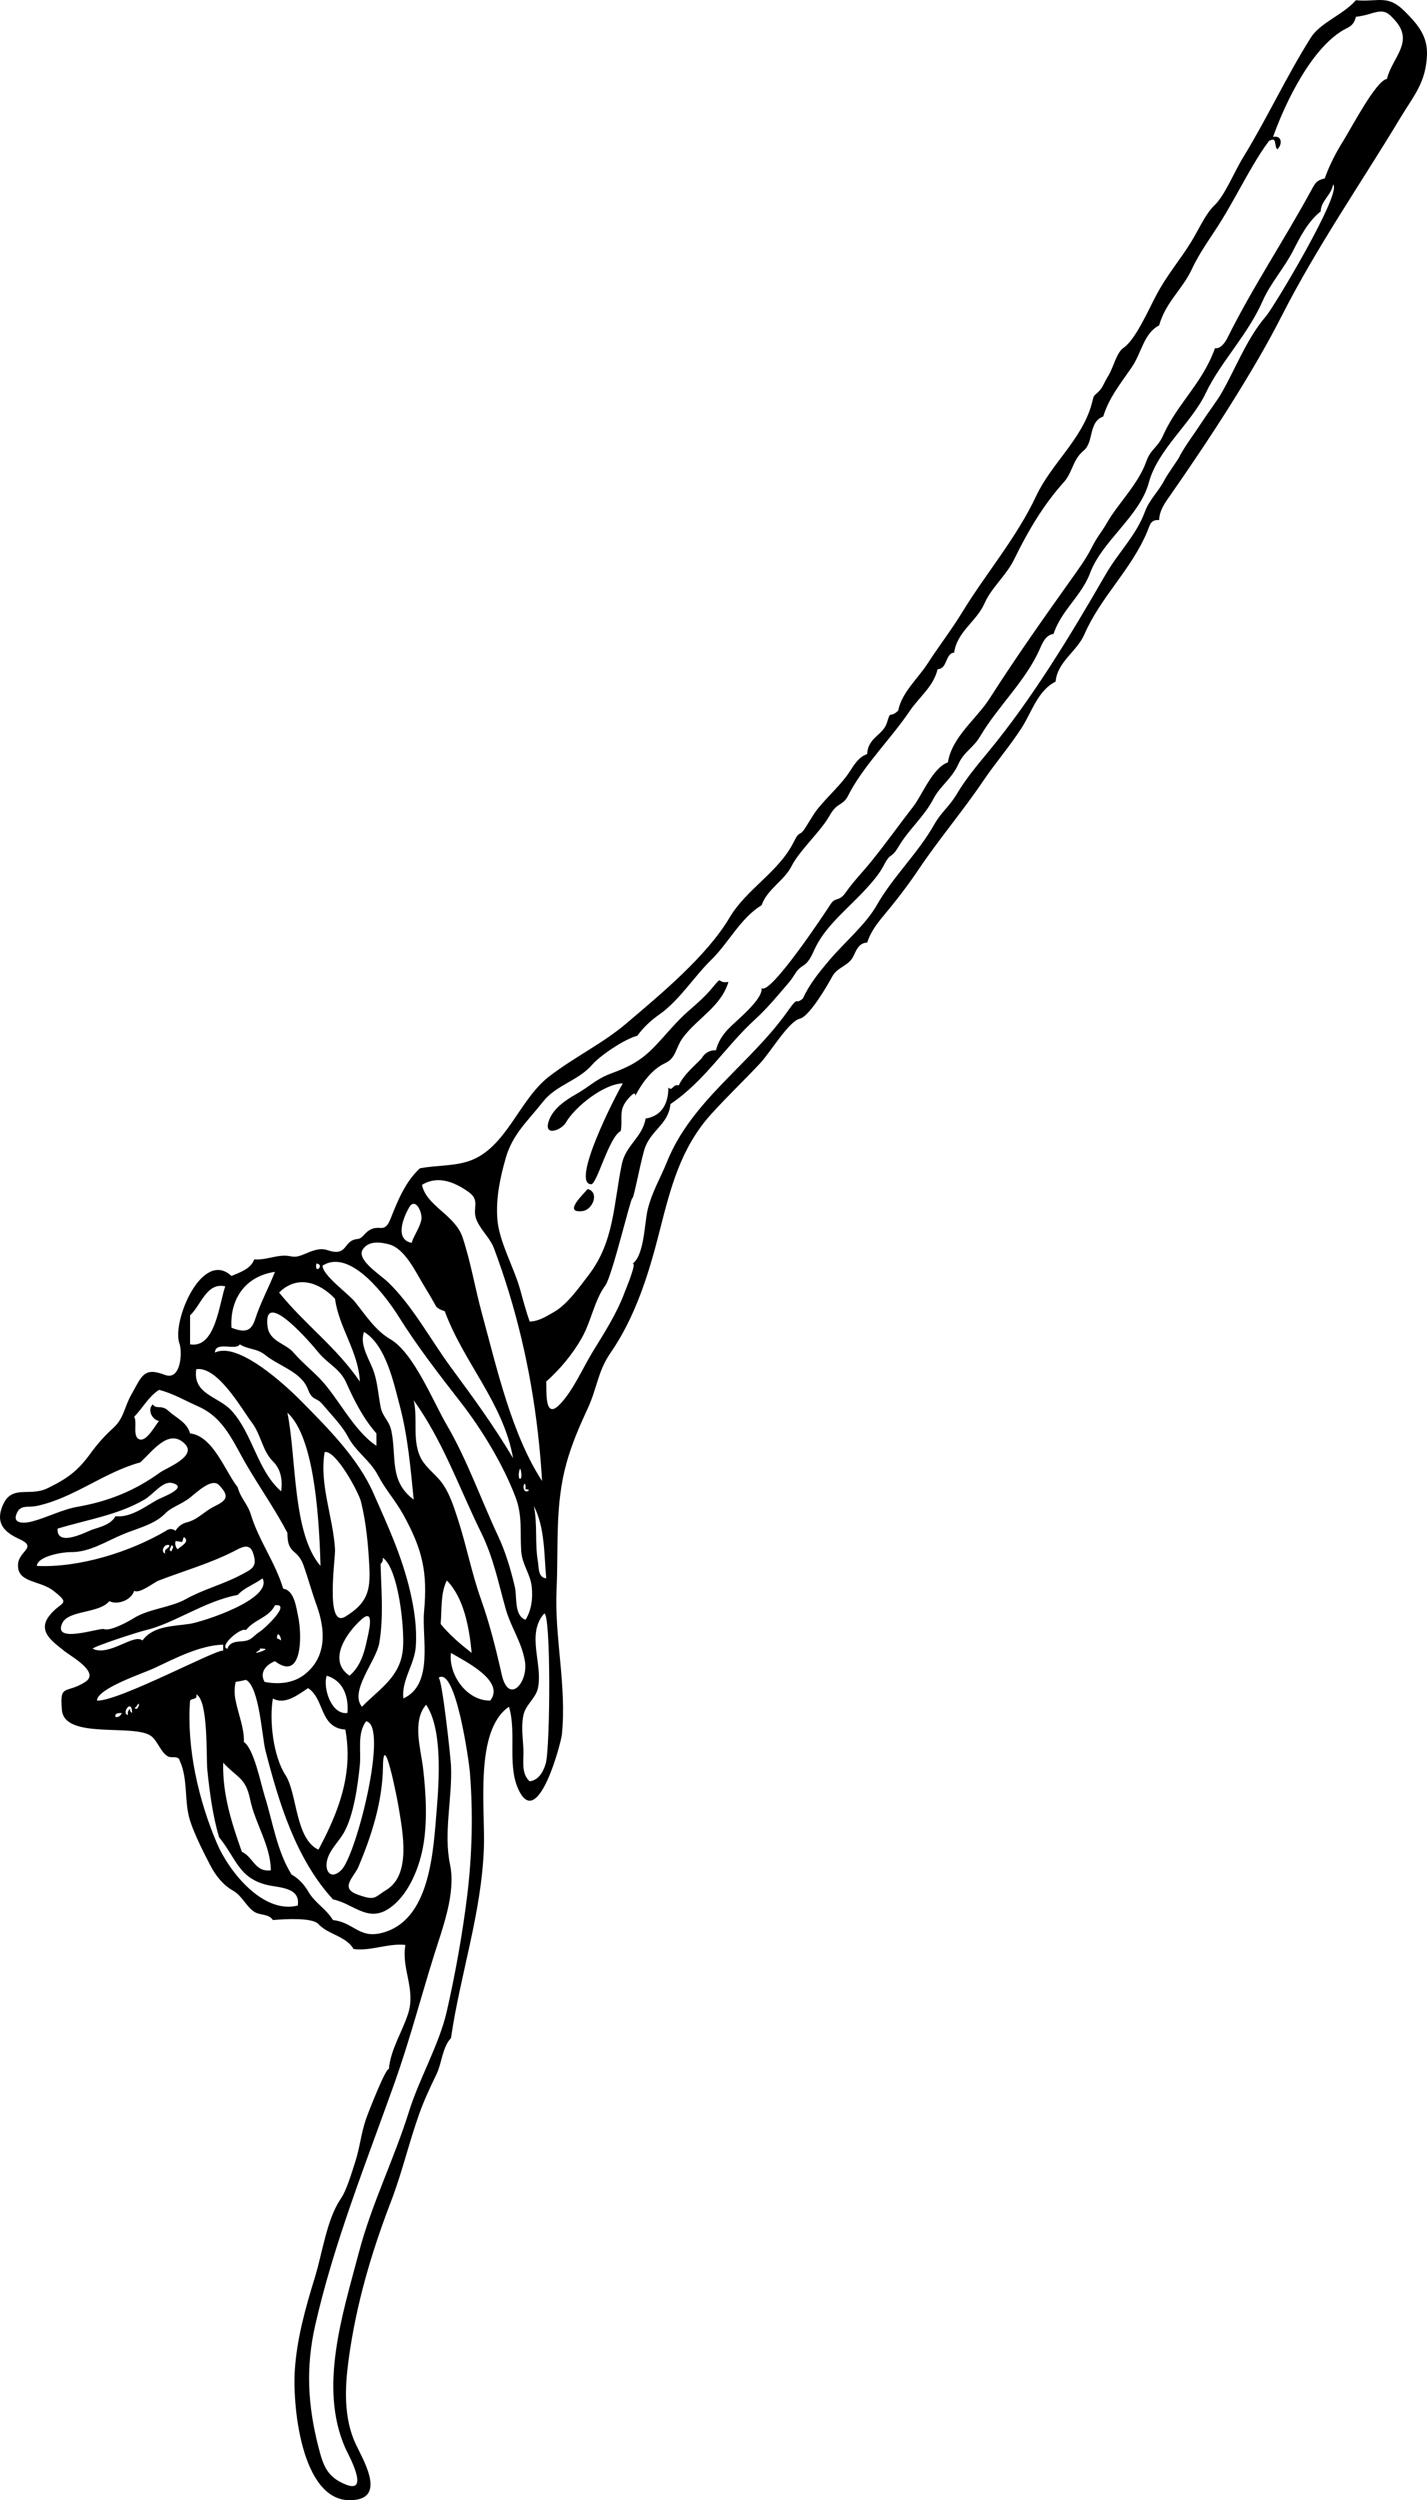 <?xml version="1.0" encoding="UTF-8"?>
<svg enable-background="new 0 0 172.975 303.014" viewBox="0 0 172.975 303.014" xmlns="http://www.w3.org/2000/svg">
 <path d="m88.298,118.999c-.883,2.983-3.74,4.38-5.502,6.734-.924,1.235-.802,2.474-2.165,3.113-1.656.776-2.792,2.393-3.629,3.957 .078-.9-1.155.728-1.047.589-.991,1.277-.451,2.186-.709,3.678-1.453.742-2.883,6.48-3.592,6.456-2.491-.085 2.922-10.706 3.843-12.228-2.284.042-5.805,2.833-6.901,4.745-.518.904-2.7,1.773-2.094-.137 .481-1.519 2.046-2.574 3.292-3.277 1.707-.963 2.432-1.859 4.384-2.573 2.262-.827 3.617-1.613 5.176-3.226 1.407-1.456 2.57-2.978 4.115-4.32 .99-.86 1.989-1.727 2.829-2.74 1.444-1.743.457-.51 2-.771" fill-rule="evenodd"/>
 <path d="m71.23,144.098c1.467.392.617,2.516-.59,2.672-2.572.335.282-2.233.59-2.672" fill-rule="evenodd"/>
 <path d="m61.693,206.847c-4.196,2.864-2.871,12.272-3.037,17.084-.271,7.863-2.862,15.341-3.992,23.075-1.037,1.076-1.107,3.041-1.746,4.36-.767,1.586-1.507,3.157-2.1,4.817-1.253,3.506-2.095,7.188-3.434,10.65-2.361,6.166-4.21,12.37-5.132,19.188-.454,3.357-.604,7.032.865,10.179 .872,1.862 3.498,6.163.118,6.74-6.592,1.127-7.794-11.124-7.5-15.673 .248-3.843 1.297-7.571 2.425-11.233 .933-3.03 1.45-7.087 3.158-9.579 .715-1.043 1.333-3.204 1.739-4.443 .559-1.709.721-3.519 1.317-5.218 .372-1.059 2.441-6.299 2.762-6.023 .213-2.415 1.607-4.475 2.336-6.735 .952-2.955-.846-5.437-.329-8.324-2.086-.229-4.124.76-6.275.502-.943-1.594-3.07-1.736-4.279-3.037-.745-.802-4.048-.605-5.511-.479-.501-.782-1.586-.551-2.259-1.003-1.037-.698-1.449-1.932-2.605-2.583-1.204-.678-2.083-1.844-2.665-2.938-.811-1.538-1.993-3.892-2.51-5.523-.75-2.373-.206-4.965-1.254-7.277-.149-.637-.981-.288-1.388-.49-.897-.445-1.293-1.944-2.127-2.523-2.106-1.458-10.436.462-10.763-3.099-.302-3.289.473-1.922 2.81-3.412 1.859-1.185-1.667-3.06-2.576-3.803-1.311-1.069-3.233-2.31-1.782-4.204 1.406-1.834 2.778-1.284.515-3.053-1.687-1.314-4.468-.932-4.283-3.252 .129-1.614 2.401-1.998.129-3.029-1.905-.864-2.895-1.997-1.968-4.115 1.098-2.511 3.214-.965 5.407-2.029 2.426-1.179 3.679-2.104 5.222-4.233 .801-1.105 1.71-2.134 2.725-3.047 1.345-1.211 1.336-2.528 2.227-4.091 1.246-2.188 1.463-3.364 4.049-2.369 1.961.755 2.144-2.775 1.77-3.799-.962-2.629 2.753-11.494 6.308-8.185 1.025-.449 2.316-.833 2.76-2.008 1.099.075 2.065-.298 3.134-.423 1.485-.173 1.383.417 2.829-.174 .918-.375 1.903-.869 2.908-.527 2.527.859 1.86-1.188 3.628-1.345 .567-.05.824-.615 1.257-.938 1.402-1.046 1.979.471 2.765-1.518 .862-2.181 1.797-4.494 3.56-6.12 2.026-.373 4.039-.249 5.876-.851 4.584-1.5 6.096-7.445 9.796-10.283 3.145-2.413 6.458-3.963 9.354-6.423 4.188-3.557 9.75-8.166 12.512-12.828 2.069-3.494 5.976-5.517 7.796-9.201 .716-1.449.646-.553 1.331-1.596 .423-.641 1.018-1.727 1.61-2.455 1.25-1.534 2.791-2.863 3.807-4.419 .558-.854 1.102-1.791 2.133-2.144 .019-.87.43-1.505 1.041-2.078 .552-.517 1.141-.996 1.365-1.755 .479-1.621.283-.409 1.358-1.438 .411-2.167 2.374-3.871 3.532-5.657 1.465-2.261 2.831-3.988 4.271-6.335 2.903-4.73 6.561-8.984 8.93-14.036 1.814-3.871 5.509-6.819 6.7-11.067 .354-1.262.101-.842.84-1.545 .535-.509.61-.998 1.181-1.915 .645-1.035.989-2.82 1.859-3.412 1.439-.98 2.954-4.468 3.975-6.391 1.334-2.515 2.848-4.206 4.24-6.476 .893-1.454 1.704-3.349 2.801-4.396 1.269-1.209 2.361-3.993 3.508-5.862 2.888-4.708 5.205-9.748 8.165-14.45 1.165-1.852 3.904-2.751 5.469-4.546 2.727.236 3.843-.729 5.896,1.318 1.534,1.529 2.809,2.966 2.725,5.282-.123,3.398-1.608,4.964-3.198,7.607-4.736,7.873-10.146,15.666-14.411,24.054-3.535,6.953-8.854,15.081-13.687,21.993-.601.859-1.128,1.653-1.17,2.746-1.062-.077-1.106.608-1.466,1.456-.953,2.25-2.362,4.248-3.786,6.218s-2.841,3.953-3.815,6.189c-.902,2.071-3.271,3.302-3.482,5.714-2.153,1.075-2.88,3.675-4.093,5.566-1.441,2.248-3.197,4.271-4.692,6.481-2.521,3.728-5.31,6.976-7.882,10.804-1.31,1.949-2.718,3.76-4.222,5.562-.8.958-1.573,2.005-1.952,3.213-.962.046-1.289.827-1.627,1.573-.586,1.293-1.965,1.344-2.614,2.553-.57,1.062-2.757,4.824-3.92,5.1-1.355.321-3.551,4.051-4.817,5.405-1.941,2.075-4.004,4.032-5.911,6.138-3.72,4.11-4.939,8.933-6.306,14.328-1.292,5.1-2.92,10.299-5.939,14.668-1.523,2.204-1.603,4.246-2.728,6.669-1.018,2.191-1.935,4.314-2.589,6.656-1.412,5.062-.962,10.104-1.198,15.221-.28,5.915 1.246,11.731.641,17.674-.104,1.023-2.77,11.104-5.056,7.062-1.707-3.02-.361-7.182-1.359-10.432m20.581-75.299c.613-1.317 1.778-2.24 2.76-3.264 .393-.684.979-1.018 1.758-1.003 .234-1.009.796-1.848 1.496-2.59 .899-.954 4.233-3.572 4.025-4.94 1.015.93 7.546-8.893 8.342-10.131 .653-1.015 1.002-.235 1.865-1.467 .939-1.342 2.091-2.512 3.118-3.785 1.866-2.313 3.284-4.331 5.097-6.668 1.029-1.327 2.313-4.655 4.167-5.308 .484-3.078 3.466-5.257 5.052-7.736 3.23-5.046 6.464-9.621 9.86-14.397 .898-1.263 1.825-2.514 2.521-3.905 .637-1.275 1.27-1.973 1.849-2.993 1.31-2.308 3.794-4.673 4.766-7.442 .528-1.503 1.368-1.645 2.042-3.158 .658-1.477 1.555-2.819 2.496-4.127 .938-1.304 1.898-2.594 2.678-4.003 .434-.783.807-1.595 1.117-2.436 .683.131 1.263-.762 1.505-1.254 3.085-6.199 6.893-11.875 10.202-17.959 .525-.964.655-1.109 1.594-1.368 .559-1.592 1.338-3.092 2.229-4.521 1.053-1.689 3.997-7.343 5.303-7.526 .662-2.643 3.342-4.463.973-7.111-.915-1.023-1.291-1.267-2.708-.881-.66.226-1.337.379-2.029.463-.13.663-.503,1.126-1.119,1.391-4.096,2.043-7.412,8.921-8.922,13.167 1.13-.237 1.152.958.502,1.505-.394-.467.01-1.619-1.003-1.005-.702.932-1.32,1.925-1.914,2.928-1.306,2.207-2.479,4.49-3.824,6.675-1.221,1.983-2.614,3.799-3.602,5.925-1.143,2.458-3.178,3.991-3.963,6.812-1.854.939-2.132,3.328-3.297,5.036-1.312,1.925-2.799,3.737-3.48,6.008-1.819.65-1.104,3.087-2.375,4.135-1.368,1.128-1.302,2.604-2.426,3.85-2.347,2.601-4.251,5.744-5.987,9.302-.983,2.016-2.759,3.434-3.598,5.347-.975,2.221-3.33,3.42-3.686,5.979-1.088.08-.797,1.999-2.008,2.008-.495,2.118-2.23,3.365-3.389,5.083-2.146,3.187-5.398,6.432-7.201,9.761-.394.725-.46,1.048-1.237,1.524-1.024.626-1.098,1.262-1.87,2.312-1.32,1.794-3.157,3.533-3.999,5.182-.926,1.815-2.948,2.777-3.639,4.75-2.523,1.512-4.007,4.57-6.094,6.606-2.115,2.063-3.869,4.92-6.284,6.619-.994.699-1.937,1.554-2.683,2.589-1.583.405-4.532,2.426-5.458,3.493-1.729,1.991-4.36,2.45-5.975,4.5-1.858,2.36-3.689,3.92-4.525,6.851-.681,2.387-1.182,4.784-1.017,7.282 .186,2.818 2.028,5.909 2.792,8.705 .349,1.276.698,2.554 1.131,3.805 1.115-.035 1.922-.582 2.855-1.1 1.677-.931 3.101-2.977 4.302-4.545 3.094-4.041 2.999-8.482 4.012-13.417 .481-2.341 2.495-3.244 2.888-5.536 2.102-.345 2.759-2.01 2.759-3.764 .516.532.534-.491 1.256-.253m77.809-105.921c-1.531,1.218-2.447,3.009-3.316,4.716-1.102,2.162-2.769,3.976-3.713,6.132-1.784,4.076-5.155,7.487-6.883,11.133-1.752,3.698-5.837,6.846-6.921,10.9-1.079,4.032-5.674,7.066-7.111,10.933-.633,1.704-1.834,3.057-2.881,4.509-.642.89-1.206,1.833-1.555,2.88-.914.107-1.326,1.047-1.641,1.77-1.689,3.892-5.065,6.939-7.265,10.658-.815,1.38-1.956,1.865-2.593,3.282-.84,1.869-2.246,2.707-3.058,4.276-1.104,2.136-2.997,3.706-4.212,5.767-.945,1.604-.934.606-1.793,2.271-.547,1.057-1.33,1.951-2.123,2.826-2.102,2.322-4.771,4.355-6.137,7.071-.385.764-.708,1.764-1.478,2.251-1.039.657-.946,1.102-1.797,2.093-1.296,1.51-2.576,3.079-4.049,4.422-3.644,3.323-6.099,7.466-10.291,10.291-.207,2.325-2.142,3.044-3.01,5.092-.474,1.118-1.396,6.316-1.612,6.322s-2.447,9.449-3.268,10.563c-1.331,1.807-1.697,4.333-2.862,6.38-1.13,1.985-2.607,3.755-4.308,5.276 .105.736-.329,4.812 1.649,2.763 1.638-1.697 2.76-4.371 3.99-6.377 1.475-2.406 2.926-4.64 3.913-7.31 .072-.196 1.576-3.798.869-3.328 1.489-.989 1.49-5.009 1.88-6.581 .548-2.229 1.488-3.686 2.349-5.82 3-7.44 10.083-11.798 14.663-18.294 1.391-1.972.766-.594 1.812-1.487 .766-1.715 1.959-3.168 3.158-4.591 1.823-2.16 4.456-4.372 5.767-6.678 1.998-3.515 5.016-6.316 7.002-9.838 .851-1.506 1.781-2.085 2.757-3.727 1.061-1.785 2.396-3.383 3.716-4.977 5.386-6.5 10.061-14.246 14.276-21.554 1.591-2.759 3.709-4.731 4.781-7.64 .545-1.478 1.664-2.434 2.407-3.904 .318-.63 1.823-2.679 1.816-2.854 .769-1.395 1.747-2.653 2.611-3.987 .765-1.181 1.934-2.746 2.334-3.429 1.789-3.058 3.145-6.777 5.489-9.488 .992-1.146 9.348-15.131 8.139-15.977-.188,1.271-1.443,1.934-1.501,3.264m-108.932,117.969c.53,2.58 4.017,3.625 4.93,6.388 .993,3.004 1.508,6.168 2.342,9.219 1.782,6.521 3.577,14.59 7.285,20.286-.46-7.773-1.756-15.493-4.042-22.941-.533-1.737-1.118-3.458-1.752-5.162-.502-1.35-1.42-2.042-2.064-3.343-.782-1.579.537-2.479-1.113-3.629-1.672-1.165-3.667-1.992-5.586-.818m-1.256,7.029c.307-.97.958-1.772 1.176-2.778 .187-.86-.717-2.836-1.486-1.503-.666,1.153-1.795,3.871.31,4.281m4.016,8.282c-.369-.098-.703-.266-1.002-.502-.474-.856-.967-1.702-1.482-2.534-1.021-1.652-2.306-4.532-4.261-5.061-1.055-.285-2.504-.467-3.197.623-.792,1.245 2.095,3.024 3.067,3.959 2.975,2.857 5.186,7.024 7.656,10.369 2.632,3.563 5.246,7.149 7.502,10.967-1.171-6.695-5.997-11.595-8.283-17.821m-15.561-5.775c-.265,1.459 1.087.107 0,0zm26.103,39.158c-.176-1.571-1.168-2.683-1.276-4.304-.154-2.306.167-4.276-.672-6.499-1.496-3.963-4.079-8.226-6.676-11.56-2.618-3.36-5.273-6.799-7.456-10.291-1.389-2.223-5.818-8.43-9.27-6.252-.034,1.155 3.134,3.412 3.912,4.38 1.271,1.581 2.491,3.489 4.284,4.527 2.846,1.647 5.224,7.617 6.864,10.42 2.443,4.168 4.157,9.059 6.215,13.446 .929,1.98 1.521,4.039 2.03,6.16 .284,1.182-.121,3.493 1.294,3.987 .738-1.176.902-2.66.751-4.014m-36.393-31.375c1.553.587 2.366.522 2.864-1.025 .638-1.985 1.643-3.817 2.406-5.752-3.547.516-5.491,3.254-5.27,6.777m12.549-3.515c-1.91-2.012-4.579-2.927-6.777-.752 3.109,3.857 6.974,6.642 9.788,10.793-.166-3.633-2.537-6.524-3.011-10.041m-17.57,2.008v3.516c3.1.525 3.523-4.977 4.267-7.029-2.283-.516-2.95,2.327-4.267,3.513m22.589,14.308c-1.595-1.802-2.689-3.985-3.667-6.165-.772-1.721-2.245-2.249-3.429-3.724-.704-.877-6.657-7.867-6.109-3.116 .219,1.895 2.181,2.067 3.164,3.218 .942,1.102 2.093,2.03 3.155,3.119 2.23,2.288 4.083,6.312 6.887,8.173-.001-.502-.001-1.003-.001-1.505m-.251-7.28c.398,1.312.498,2.676.748,4.018 .242,1.303 1.048,1.649 1.321,2.987 .653,3.208-.302,6.032 2.701,8.307-.378-3.805-.706-7.659-1.686-11.366-.75-2.839-1.689-7.367-4.338-8.966-.605,1.672.792,3.49 1.254,5.02m6.026,28.864c.428-4.725-.15-7.432-2.499-11.702-.952-1.729-2.173-3.051-3.063-4.754-.986-1.889-2.718-2.884-3.695-4.775-.657-1.272-2.152-2.796-3.043-3.868-.753-.914-1.232-.396-1.753-1.775-.436-1.156-1.318-1.826-2.34-2.452-.952-.583-1.974-1.055-2.853-1.754-1.071-.851-2.017-.627-3.094-1.296-.431.812-2.991-.443-3.011,1.002 2.822-1.402 8.672,4.063 10.456,5.873 3.206,3.251 6.881,6.909 8.744,11.137 1.729,3.922 3.468,7.634 4.475,11.976 .504,2.173.83,4.421.671,6.656-.153,2.167-1.755,4.07-1.505,6.275 3.734-1.713 2.214-7.356 2.51-10.543m-23.343-24.345c2.587,2.834 3.133,7.277 6.024,9.788 .189-1.423-.05-2.689-1.003-3.641-1.288-1.286-1.428-3.215-2.554-4.699-1.21-1.595-4.119-6.852-6.734-6.469-.466,3.061 2.665,3.274 4.267,5.021m6.775,14.808c-1.446-2.75-3.221-5.304-4.804-7.973-1.754-2.958-2.807-5.94-6.03-7.354-1.555-.683-3.063-1.59-4.727-1.992-1.275.819-1.977,2.205-3.013,3.265 .433.636-.303,2.573.753,2.759 .834.125 1.826-1.756 2.259-2.259-.818-.122-1.459-1.361-.753-2.008 .386.638 1.071.017 1.859.752 .946.885 2.289,1.39 2.659,2.764 2.81.315 4.28,4.666 5.772,6.523 .347,1.323 1.195,2.004 1.591,3.293 .483,1.572 1.221,3.04 1.969,4.5s1.484,2.932 1.963,4.508c1.338.178 1.575,2.257 1.815,3.398 .468,2.227.525,7.92-2.82,5.385-1.051.421-1.916,1.336-1.254,2.511 1.634.318 3.402.19 4.77-.844 2.853-2.16 2.585-5.547 1.537-8.439-.581-1.604-1.024-3.252-1.595-4.859-.741-2.092-1.951-1.203-1.951-3.93m16.065-9.288c.493,1.138 1.547,1.921 2.341,2.827 1.153,1.315 1.736,3.202 2.267,4.836 1.035,3.179 1.657,6.478 2.777,9.632 1.072,3.018 1.82,6.008 2.526,9.152 .842,3.757 3.241.971 2.819-1.577-.392-2.368-1.695-4.087-2.342-6.395-.908-3.235-1.48-6.186-2.967-9.211-2.706-5.504-4.573-10.988-8.175-16.039 .515,2.219-.174,4.633.754,6.775m-12.047,13.304c-.2-7.133-.954-15.815-4.018-18.573 1.117,5.422.59,14.627 4.018,18.573zm-21.838-12.55c-4.377,1.186-8,4.275-12.461,5.26-1.211.268-2.06-.199-2.539.949-.576,1.379 1.183,1.146 1.926.941 1.907-.525 3.593-1.44 5.489-1.773 3.713-.651 6.925-1.944 9.969-4.152 .763-.553 4.497-1.942 3.022-3.452-1.893-1.938-3.813.723-5.406,2.227m23.594,10.542c.062,1.098-1.215,9.648 1.24,8.154 2.626-1.599 3.068-3.081 2.925-5.96-.132-2.653-.38-5.403-1.02-7.989-.265-1.073-3.018-6.243-4.401-6.001-.668,3.901 1.038,7.913 1.256,11.796m22.59-8.785c.041-.176-.088-1.461-.251-.754-.221.956.134,1.259.251.754zm-56.223,6.275c-.127,2.346 3.605.319 4.236.11 .998-.329 2.23-.616 2.79-1.616 1.835.2 3.577-1.16 5.08-2 .47-.263 3.85-1.478 1.823-2.017-1.181-.313-2.271,1.345-3.408,2.008-3.222,1.879-7.001,2.435-10.521,3.515m16.063-3.764c-1.103.863-2.25,1.138-3.012,1.924-1.305,1.349-3.417,1.808-5.109,2.519-2.118.89-4.089,2.194-6.334,2.164-.961-.013-4.031.479-4.119,1.676 5.186.238 11.315-1.711 15.632-4.24 .386-.296.781-.305 1.185-.026 .337-.558.826-.905 1.467-1.043 1.32-.378 1.968-1.284 3.256-1.915 1.553-.761 1.809-1.241.552-2.567-.868-.917-2.642.819-3.518,1.508m40.662-.754c.427.057.621-.282 0-.251 .084-1.435-.582-.162 0,.251zm1.506,8.534c.119.671-.012,1.915 1.003,2.008-.266-2.875-.143-6.152-1.505-8.785 .478,2.235.103,4.537.502,6.777m-43.925-2.511c-.094.387-.01.722.251,1.005 .277-.349 1.599-.887.751-1.505-.334.805.091.61-1.002.5m-.502,1.256c.037-.298.447-.569 0-.753-.037.296-.447.569 0,.753zm-.251-.753c-.635-.264-1.111.848-.5,1.005-.185-.687.498-.507.5-1.005zm7.782.753c-2.892,1.468-6.037,2.361-9.056,3.521-.587.226-2.347,1.655-2.994,1.247-.324,1.122-1.994,1.765-3.011,1.257-1.231,1.516-4.95,1.068-5.703,2.67-1.214,2.579 4.535.51 5.083.72 .718.274 2.837-.855 3.607-1.34 1.767-1.11 4.478-1.283 6.271-2.288 2.141-1.2 4.491-1.774 6.656-2.923 1.376-.73 2.101-.962 1.5-2.707-.444-1.29-1.512-.587-2.353-.157m17.819,1.506c.09,3.185.384,6.441-.156,9.603-.37,2.168-3.653,5.807-2.103,7.717 2.175-2.221 4.69-3.631 4.974-7.055 .208-2.514-.564-9.771-2.464-11.019 .071.31-.013.561-.251.754m-17.318,3.764c-4.097.775-7.709,3.481-11.277,4.307-.708.163-6.291,1.955-6.291,2.219 2.02.964 4.997-1.898 6.023-1.002 1.309-1.797 3.75-1.715 5.724-2.017 1.55-.237 10.106-2.983 8.834-5.515-.967.724-2.179,1.104-3.013,2.008m24.599,3.516c1.085,1.34 2.411,2.455 3.764,3.513-.283-2.909-.883-6.599-3.013-8.785-.786,1.584-.59,3.566-.751,5.272m-23.595.751c-.609-.411-3.359,2.01-2.259,2.259 .311-.807.976-.85 1.729-.9 1.315-.088 1.275-.603 2.314-1.247 .406-.251 3.803-3.397 1.729-3.122-.71,1.49-2.569,1.741-3.513,3.01m35.391,7.028c-.266,1.237-1.489,2.003-1.757,3.263-.3,1.404-.051,2.853 0,4.267 .045,1.254-.309,2.797.752,3.765 1.107-.146 1.662-1.177 1.946-2.141 .556-1.879.649-18.366-.188-18.189-2.198,2.497-.134,6.133-.753,9.035m-22.841-1.504c1.262-1.047 1.788-2.712 2.102-4.258 .145-.712 1.078-4.106-.643-2.573-1.758,1.566-4.194,4.956-1.459,6.831m-8.785-4.519c.183.054.35.138.502.252-.031-.502-.502-1.288-.502-.252m-6.526,1.506v-.754c-2.809.096-5.668,1.58-8.378,2.86-1.306.616-6.833,2.419-6.933,3.917 2.514.199 14.959-6.493 15.311-6.023m5.021-.252c-1.167-.055-.141-.105-.754.252-1.074.629 1.428-.219.754-.252zm27.358,6.275c1.801-2.374-2.959-4.703-4.77-5.772-.33,2.64 1.949,5.844 4.77,5.772m-17.319,1.506c.164-1.942-.476-3.91-2.51-4.517-.495,1.407.541,4.788 2.51,4.517m-.251,89.105c-3.264-7.378-.308-16.317 1.625-23.676 1.57-5.976 4.266-11.298 6.09-17.137 1.258-4.024 3.665-8.113 4.583-12.148 1.021-4.485 1.908-9.402 2.47-14.015 .602-4.944.722-9.957.33-14.923-.09-1.146-1.705-12.918-3.802-11.474 .415-.04 1.468,9.647 1.511,10.682 .165,3.976-.928,8.078-.119,11.951 .732,3.508-.928,7.752-1.959,11.056-1.61,5.159-2.963,10.343-4.779,15.446-3.437,9.654-7.342,19.348-9.611,29.363-1.146,5.059-.898,9.667.384,14.677 .578,2.26 1.022,3.692 3.356,4.613 2.991,1.183.187-3.814-.079-4.415m-12.299-85.59c1.224.832 2.061,5.105 2.511,6.526 .985,3.116 1.466,6.637 3.262,9.537 .874.487 1.55,1.235 2.048,2.094 .792,1.36 2.145,2.055 2.973,3.427 2.479.258 3.125,2.219 5.814,1.584 6-1.415 6.348-9.901 6.773-15.099 .279-3.414.696-9.656-1.294-12.587-1.73,1.972-.627,5.447-.365,7.729 .354,3.078.555,6.578-.035,9.638-.503,2.61-1.835,5.857-4.157,7.372-2.565,1.672-4.327-.671-6.736-1.145-4.507-4.942-6.54-11.681-8.176-18.018-.44-1.703-.727-7.706-2.366-8.59-.414.107-.833.191-1.256.252-.167.782-.16,1.562.02,2.342 .33,1.653 1.026,3.221.984,4.938m7.78-6.527c-1.146.754-2.809,2.09-4.267,1.255-.458,2.62.038,7.002 1.521,9.276 1.44,2.211 1.177,7.748 4.002,9.046 1.941-3.63 3.565-7.454 3.532-11.647-.008-.978-.098-1.947-.27-2.91-.856-.034-1.586-.393-2.102-1.077-.916-1.218-1.061-3.062-2.416-3.943m-14.306,1.506c-.437,5.715 1.027,12.094 3.264,17.319 1.453,3.401 5.567,8.58 9.788,7.529 .363-2.263-2.315-2.147-3.765-2.511-3.423-.854-3.703-3.242-5.774-5.772-.774-2.641-1.133-5.391-1.417-8.12-.169-1.621.149-8.447-1.342-9.199 .172.68-.472.433-.754.754m-6.526,1.005c.296.049.583-1.222 0-.251-.02.034-.382.186 0,.251zm-1.003.752c-.07-.31.014-.561.251-.752-.029.228.054.395.249.501 0-1.862-1.37.098-.5.251m-1.508.251c.433.015.644-.194.754-.502-.394.025-.87-.033-.754.502zm29.618,5.773c-.237,2.434-.733,6.115-1.944,8.244-.614,1.078-1.648,1.992-1.994,3.213-.404,1.426.415,2.57 1.695,1.304 1.816-1.796 5.79-17.593 2.997-18.03-1.098,1.497-.587,3.558-.754,5.269m-.251,12.549c-.735,1.337-2.098,2.463.05,3.214 2.127.743 1.924.32 3.433-.608 3-1.846 1.962-6.971 1.471-9.995-.182-1.118-1.847-9.604-1.902-4.933-.05,4.267-1.393,8.433-3.052,12.322m-14.055-2.007c1.437.69 1.567,2.475 3.513,2.259-.005-2.979-1.918-5.712-2.505-8.589-.544-2.667-1.531-2.584-3.267-4.461-.099,3.798 1.007,7.258 2.259,10.791" fill-rule="evenodd"/>
</svg>
